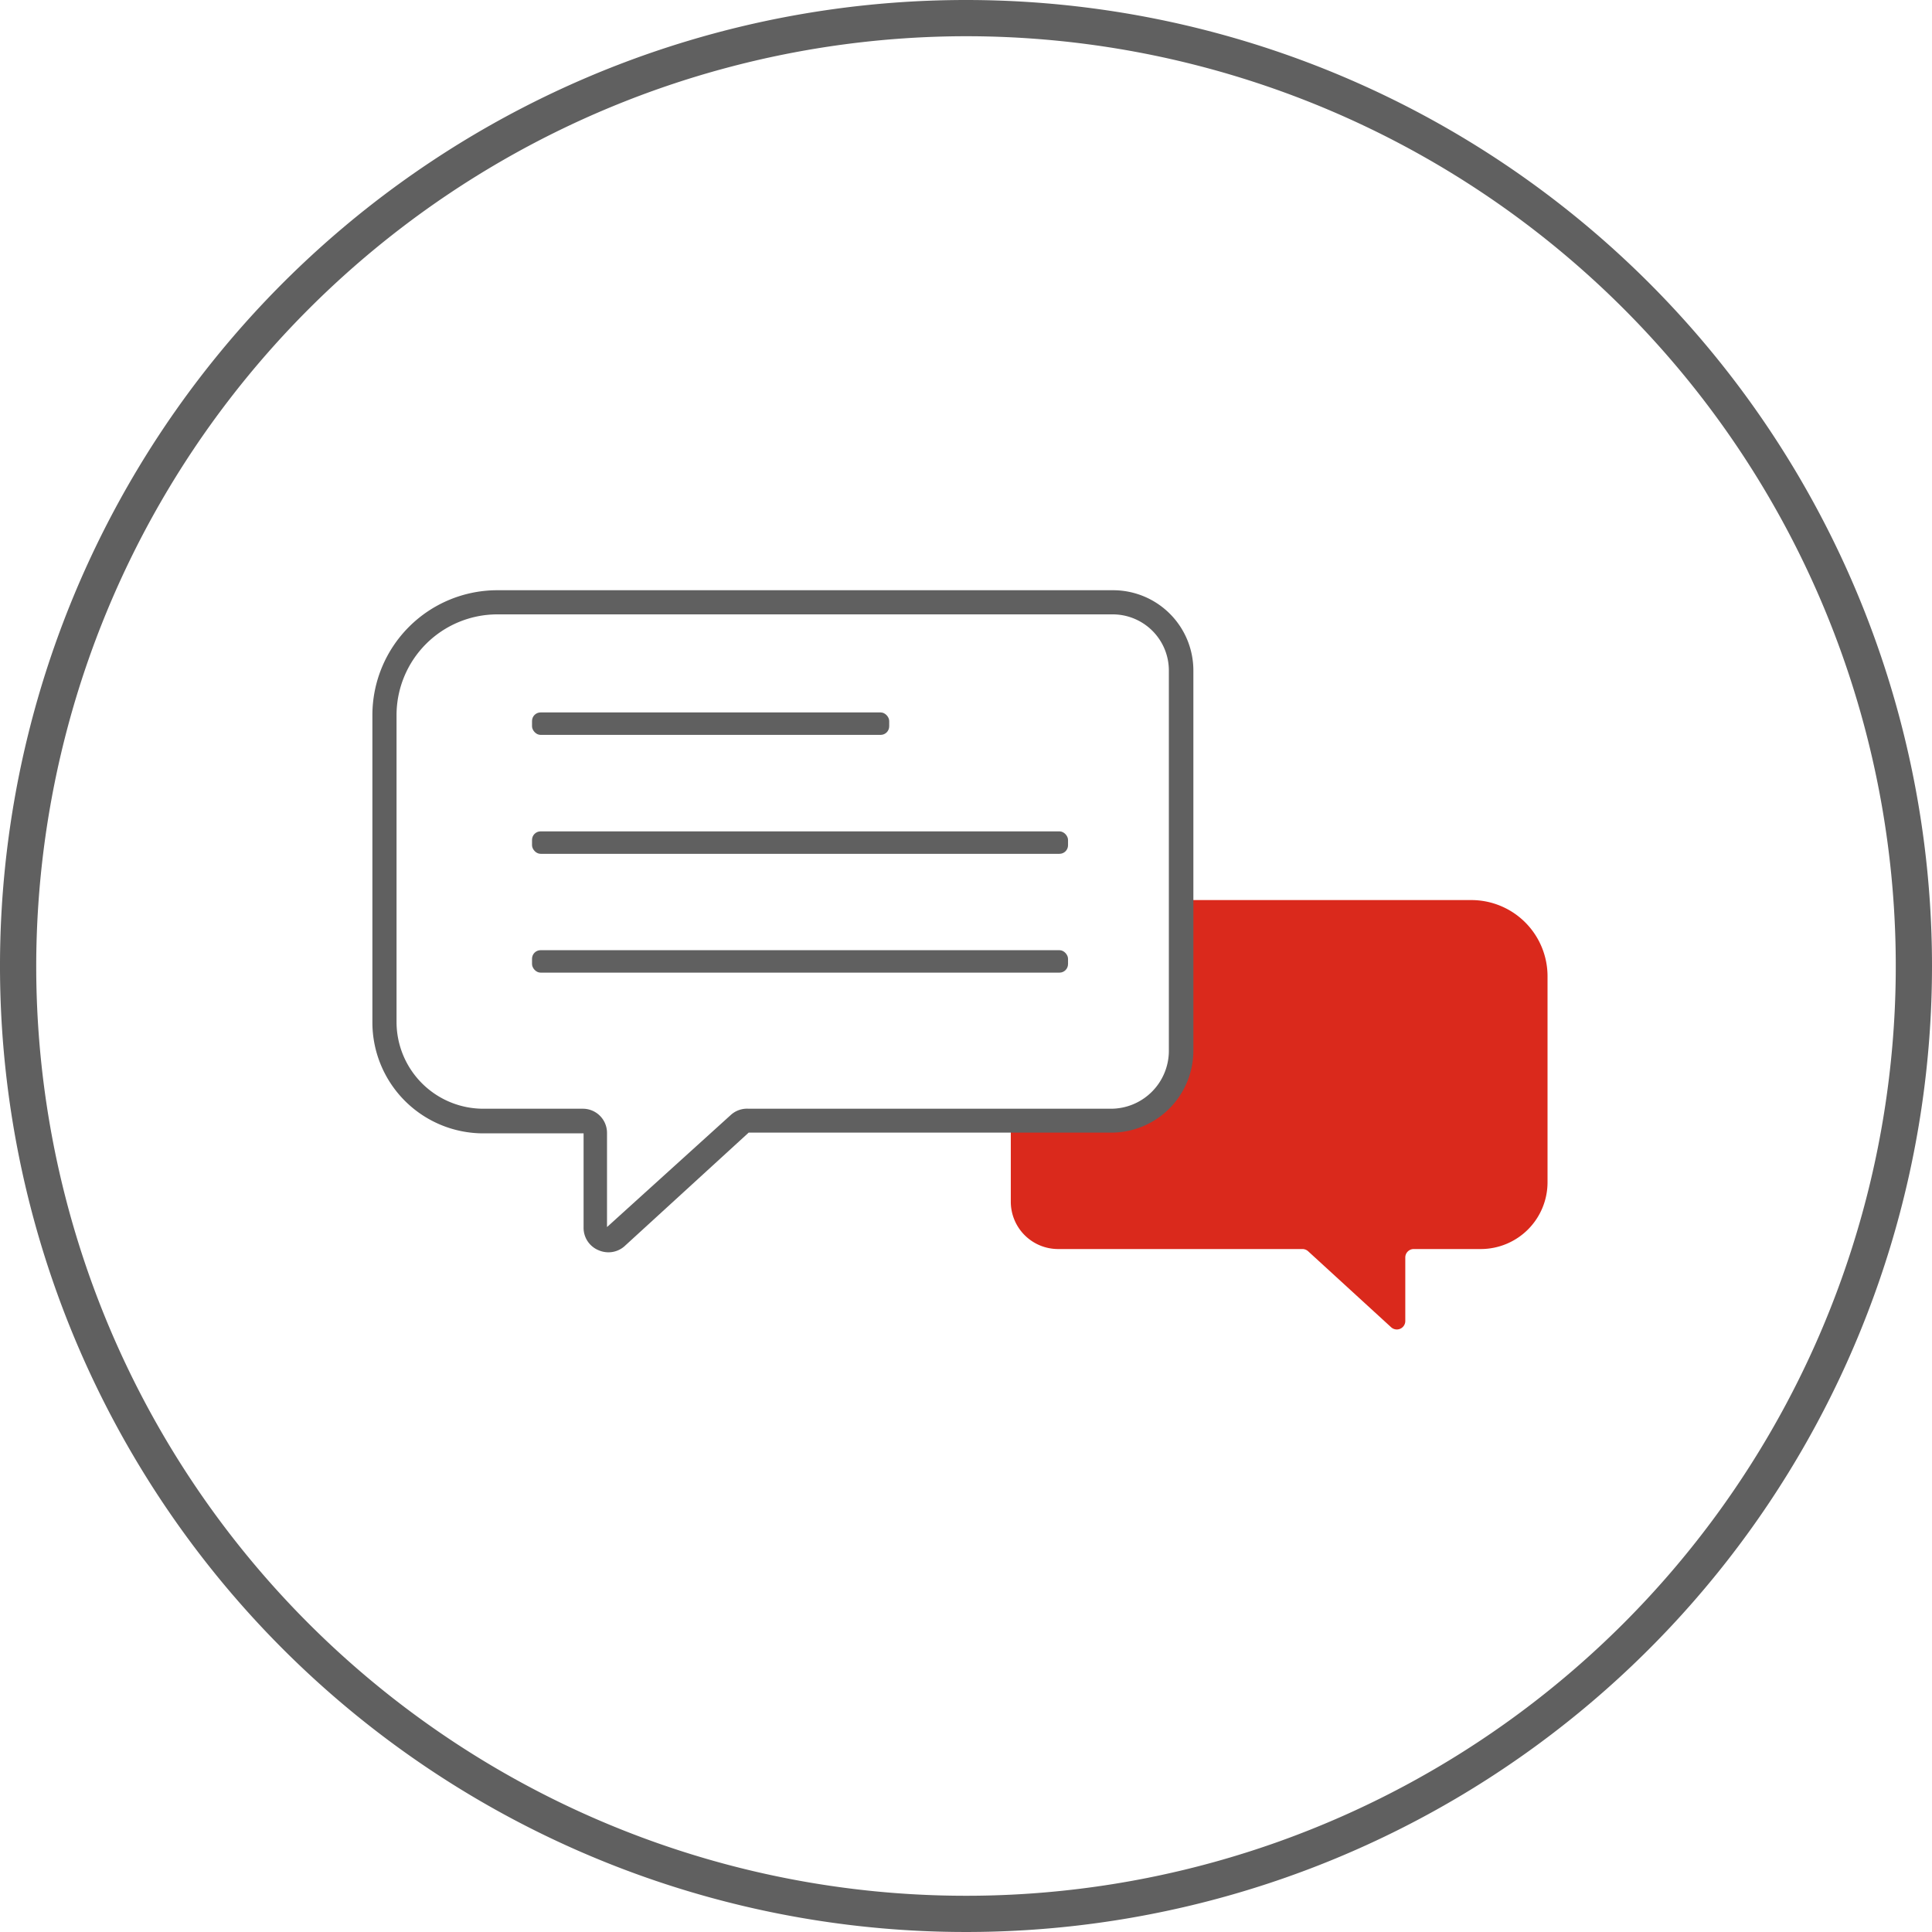 <svg id="Icons" xmlns="http://www.w3.org/2000/svg" width="160" height="160" viewBox="0 0 160 160">
  <defs>
    <style>
      .cls-1 {
        fill: #da291c;
      }

      .cls-2 {
        fill: #606060;
      }
    </style>
  </defs>
  <title>Notify Your Recepient</title>
  <g>
    <g>
      <path class="cls-1" d="M121.87,74.54h-24V87a5.81,5.81,0,0,1-5.8,5.8H83.71v6.74a3.92,3.92,0,0,0,3.9,3.9h20.25a.7.7,0,0,1,.47.18l6.87,6.29a.7.7,0,0,0,1.18-.52v-5.25a.7.7,0,0,1,.7-.7h5.57a5.53,5.53,0,0,0,5.51-5.51V80.83A6.31,6.31,0,0,0,121.87,74.54Z"/>
      <path class="cls-2" d="M50.38,103.71a2.07,2.07,0,0,1-.83-.18,2,2,0,0,1-1.22-1.87v-7.8l-8.31,0a9.19,9.19,0,0,1-9.18-9.18V59.22A10.35,10.35,0,0,1,41.18,48.88h51a6.65,6.65,0,0,1,6.65,6.65V87a6.8,6.8,0,0,1-6.8,6.8H62l-10.22,9.35A2,2,0,0,1,50.38,103.71Zm-9.2-52.83a8.35,8.35,0,0,0-8.34,8.34V84.64A7.19,7.19,0,0,0,40,91.82h8.27a2,2,0,0,1,2,2v7.8l10.27-9.3A2,2,0,0,1,62,91.82H92a4.8,4.8,0,0,0,4.8-4.8V55.53a4.65,4.65,0,0,0-4.65-4.65Z"/>
      <g>
        <rect class="cls-2" x="44.06" y="59" width="29.58" height="1.86" rx="0.71" ry="0.71"/>
        <rect class="cls-2" x="44.06" y="68.85" width="44.39" height="1.86" rx="0.71" ry="0.71"/>
        <rect class="cls-2" x="44.06" y="78.69" width="44.39" height="1.86" rx="0.71" ry="0.71"/>
      </g>
    </g>
    <path class="cls-2" d="M80,3A77,77,0,1,1,3,80,77.09,77.09,0,0,1,80,3m0-3a80,80,0,1,0,80,80A80,80,0,0,0,80,0Z"/>
  </g>
</svg>
